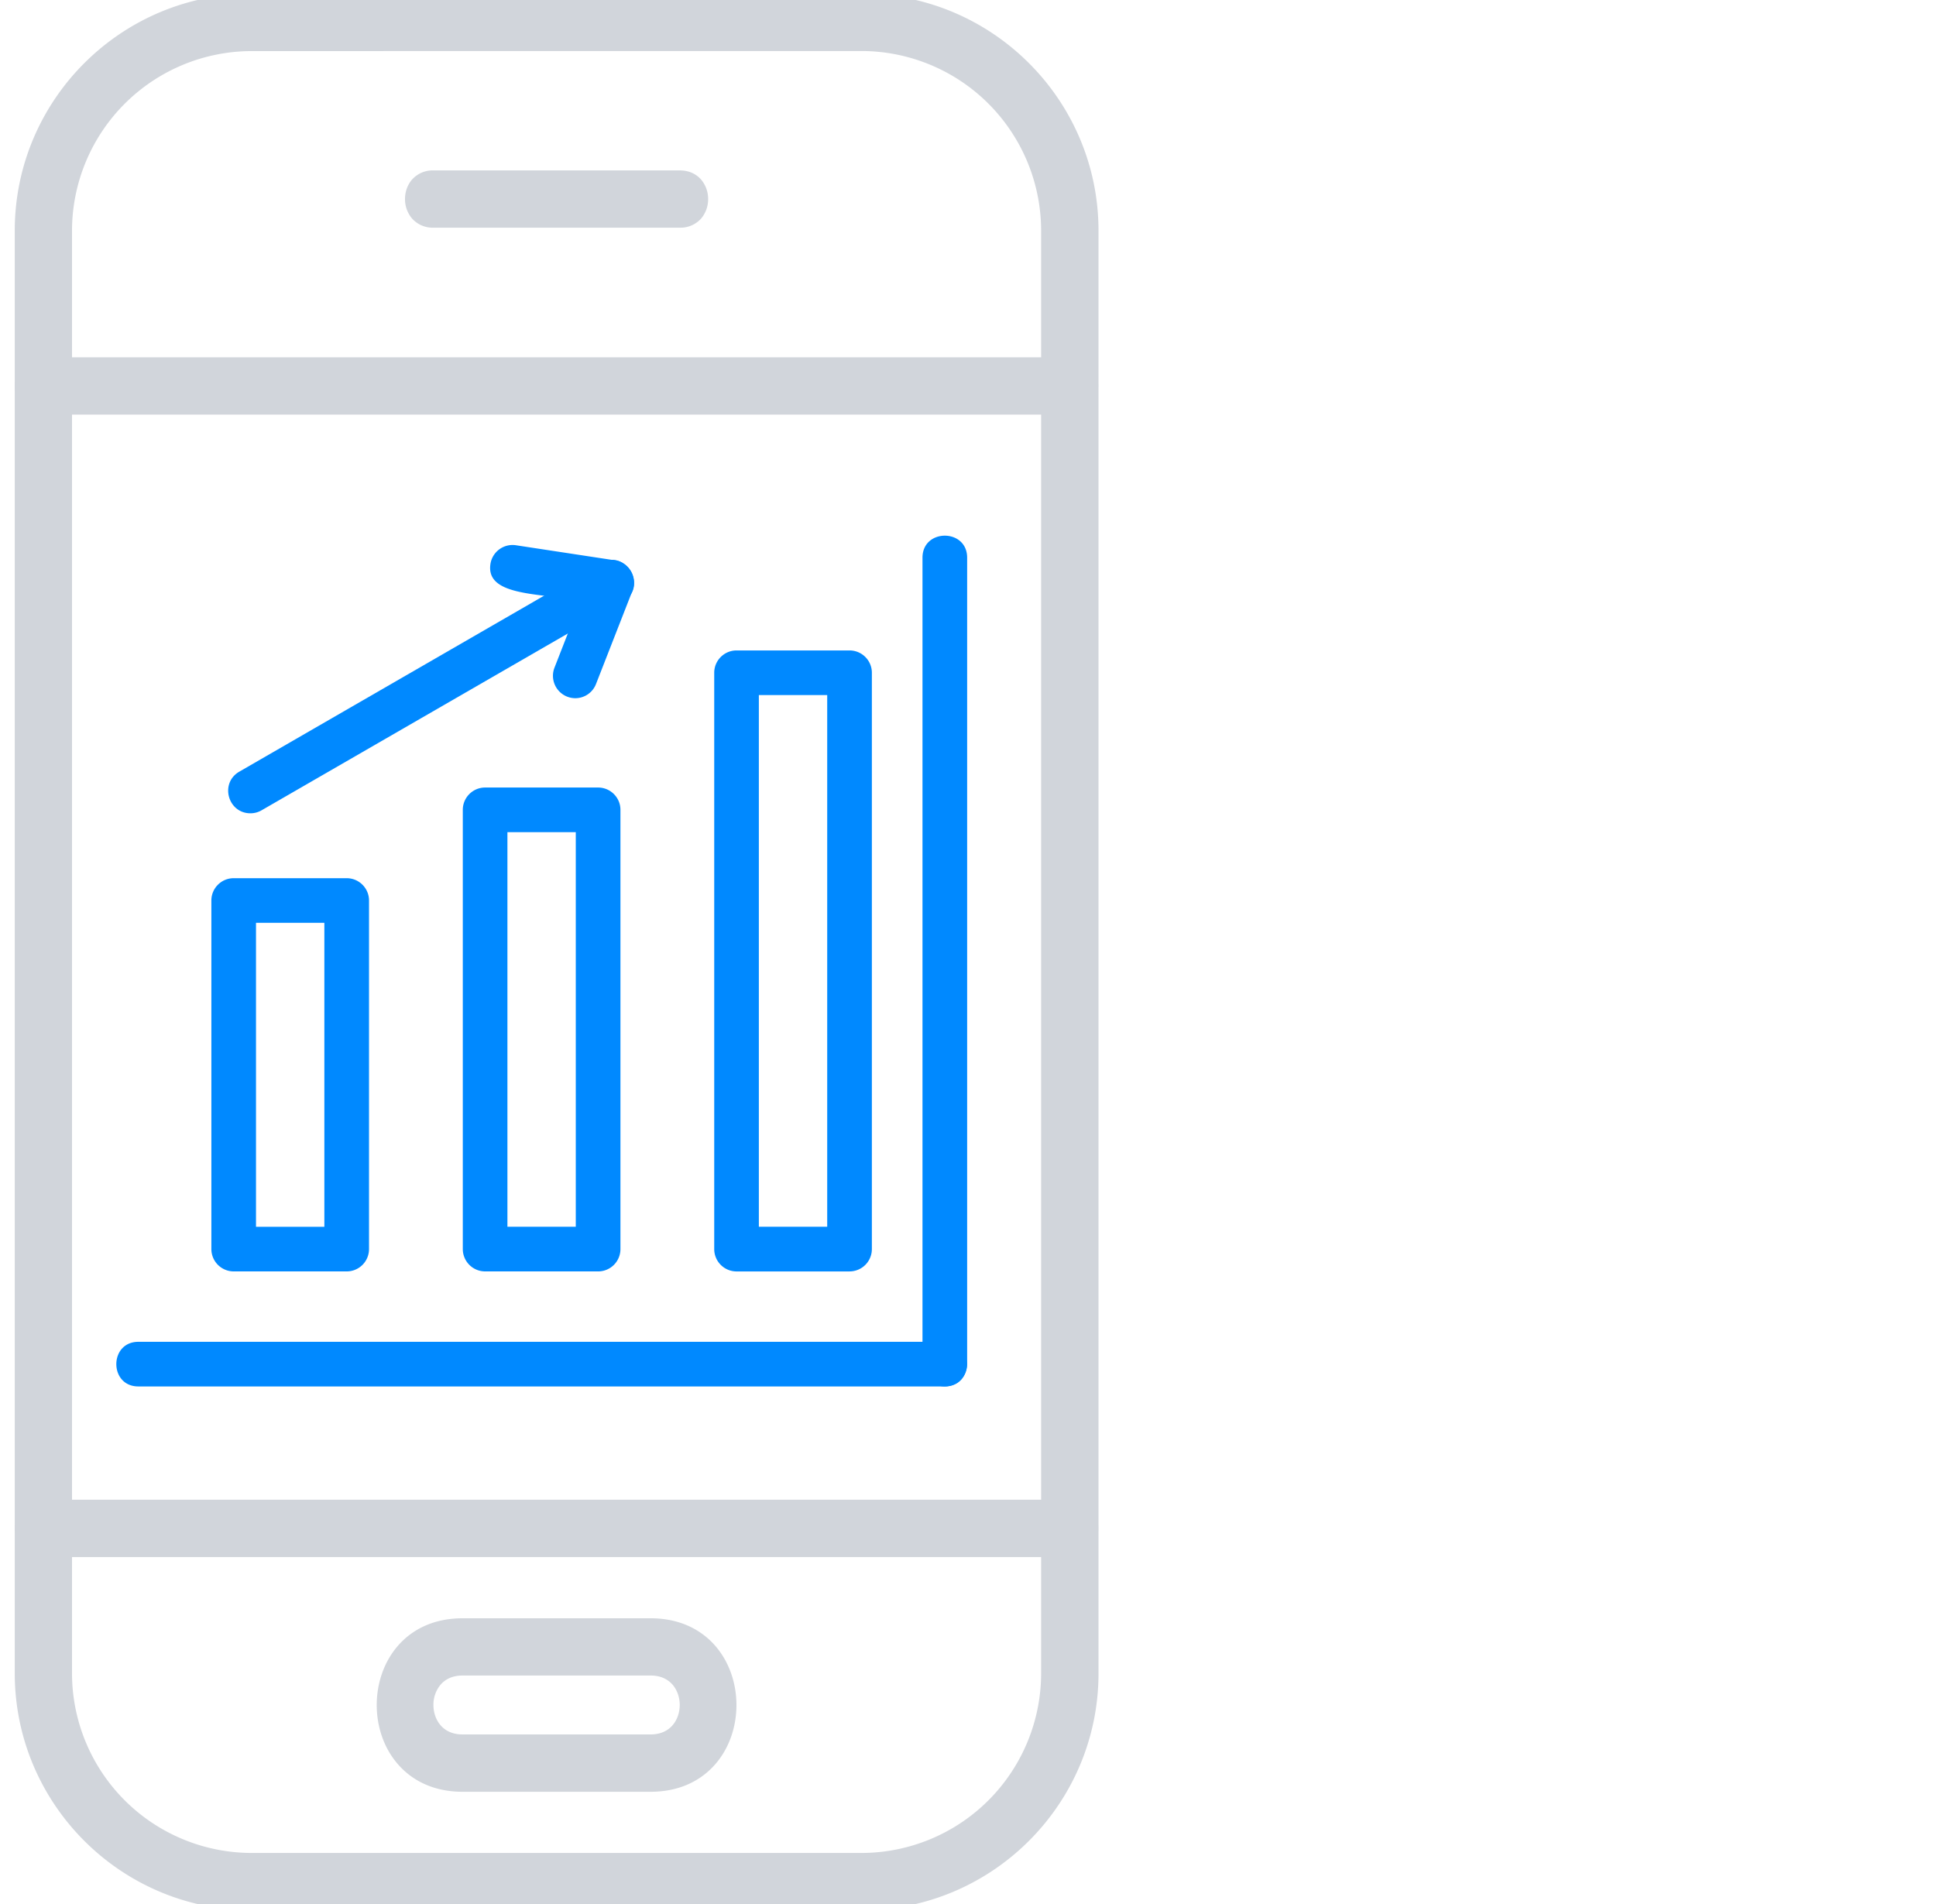 <svg xmlns="http://www.w3.org/2000/svg" width="61" height="60" fill="none" viewBox="0 0 61 60"><g clip-path="url(#a)"><path fill="#D1D5DB" stroke="#D1D5DB" stroke-width=".2" d="M27.146-.097c4.06 0 7.365 3.303 7.366 7.365v45.464c0 4.061-3.305 7.365-7.367 7.365H7.93c-4.061 0-7.365-3.305-7.365-7.366V7.268c0-4.061 3.304-7.364 7.365-7.365zM7.929 1.51a5.766 5.766 0 0 0-5.76 5.759v45.464a5.765 5.765 0 0 0 5.76 5.758h19.217a5.765 5.765 0 0 0 5.758-5.758V7.268a5.766 5.766 0 0 0-5.759-5.76z"/><path fill="#D1D5DB" stroke="#D1D5DB" stroke-width=".2" d="M33.707 11.36c.258 0 .46.1.595.253.133.153.199.353.199.55a.84.84 0 0 1-.2.55.77.77 0 0 1-.594.253H1.367a.77.77 0 0 1-.596-.253.84.84 0 0 1-.199-.55c0-.197.065-.397.199-.55a.77.77 0 0 1 .595-.253zM33.709 47.36c.258 0 .46.1.595.253.133.153.199.353.199.55a.84.84 0 0 1-.2.55.77.77 0 0 1-.594.253H1.369a.77.77 0 0 1-.597-.253.84.84 0 0 1-.198-.55c0-.197.065-.397.198-.55a.77.77 0 0 1 .596-.253zM20.503 51.096c.861 0 1.514.328 1.951.825.435.496.65 1.154.65 1.809 0 .654-.214 1.312-.649 1.807-.437.498-1.09.826-1.952.826H14.57c-.86 0-1.514-.328-1.95-.826-.436-.495-.65-1.153-.65-1.807 0-.655.214-1.313.65-1.81s1.09-.824 1.95-.824zM14.57 52.7c-.343 0-.594.13-.76.319a1.08 1.08 0 0 0-.253.71c0 .26.086.518.254.709.165.188.416.318.76.318h5.93c.345 0 .596-.13.762-.319.167-.19.253-.448.254-.709 0-.26-.087-.519-.254-.71-.166-.188-.417-.318-.761-.318zM21.418 5.47c.259 0 .46.098.596.253a.84.84 0 0 1 .198.55.84.84 0 0 1-.198.55.77.77 0 0 1-.596.252h-7.763a.77.77 0 0 1-.595-.253.84.84 0 0 1-.199-.55c0-.196.065-.397.199-.55a.77.77 0 0 1 .595-.252z"/><path fill="#0089FF" fill-rule="evenodd" d="M10.924 40.065h-3.56a.704.704 0 0 1-.704-.703V28.377c0-.388.315-.703.703-.703h3.56c.389 0 .704.315.704.703v10.985a.703.703 0 0 1-.703.703M8.066 38.66h2.154V29.08H8.066zM18.845 40.065h-3.56a.704.704 0 0 1-.703-.703V25.52c0-.388.315-.703.703-.703h3.56c.389 0 .704.315.704.703v13.842a.703.703 0 0 1-.704.703m-2.857-1.407h2.154V26.223h-2.154zM26.768 40.066h-3.561a.704.704 0 0 1-.703-.704V21.2c0-.388.315-.703.703-.703h3.56c.389 0 .704.315.704.703v18.162a.703.703 0 0 1-.703.703m-2.858-1.407h2.154V21.903H23.91zM29.77 43.69H4.359c-.925 0-.925-1.406 0-1.406h25.413c.925 0 .925 1.406 0 1.406" clip-rule="evenodd"/><path fill="#0089FF" fill-rule="evenodd" d="M29.77 43.69a.704.704 0 0 1-.704-.703V17.574c0-.925 1.407-.925 1.407 0v25.413a.703.703 0 0 1-.703.703M7.892 25.629c-.715 0-.973-.954-.352-1.312l11.382-6.572c.801-.463 1.505.755.704 1.217L8.243 25.534a.7.7 0 0 1-.35.095" clip-rule="evenodd"/><path fill="#0089FF" fill-rule="evenodd" d="M18.124 22.002a.706.706 0 0 1-.654-.96l.83-2.126c-1.438-.219-2.997-.159-2.847-1.145a.705.705 0 0 1 .802-.589l3.126.476a.706.706 0 0 1 .549.951l-1.151 2.946a.7.7 0 0 1-.655.447" clip-rule="evenodd"/></g><defs><clipPath id="a"><path fill="#fff" d="M.332 0h60v60h-60z"/></clipPath></defs></svg>